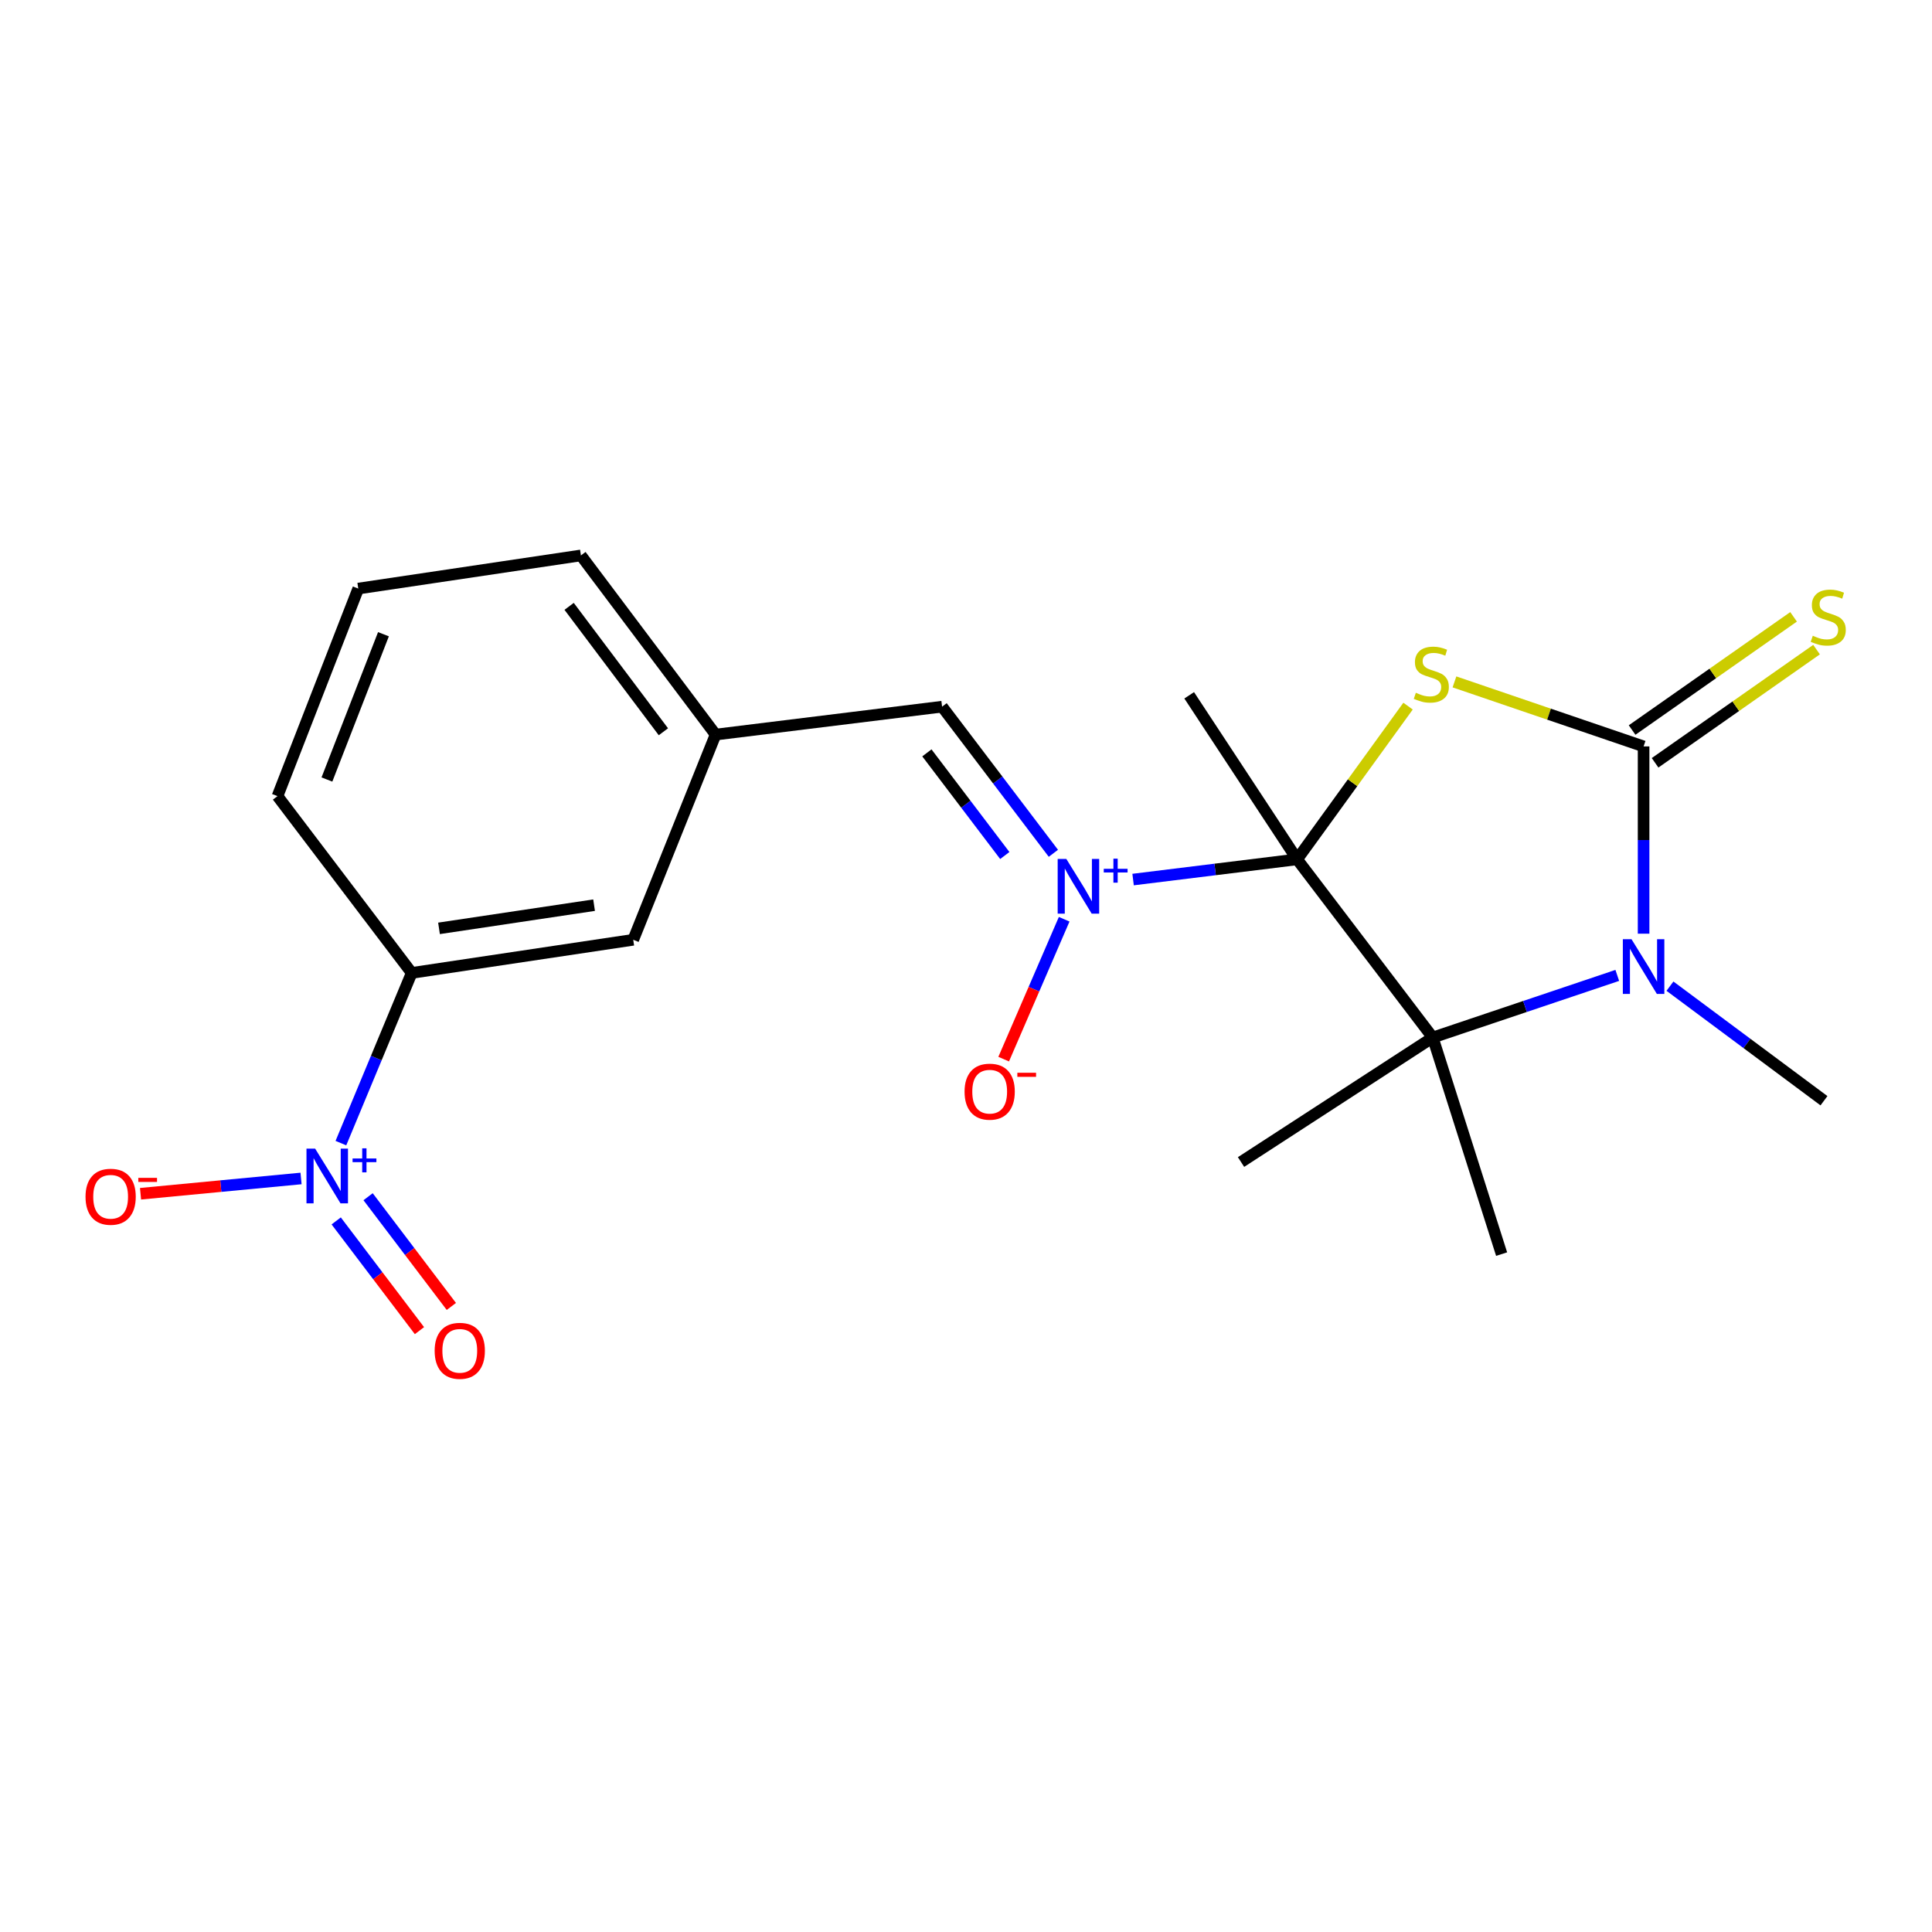 <?xml version='1.0' encoding='iso-8859-1'?>
<svg version='1.1' baseProfile='full'
              xmlns='http://www.w3.org/2000/svg'
                      xmlns:rdkit='http://www.rdkit.org/xml'
                      xmlns:xlink='http://www.w3.org/1999/xlink'
                  xml:space='preserve'
width='1000px' height='1000px' viewBox='0 0 1000 1000'>
<!-- END OF HEADER -->
<rect style='opacity:1.0;fill:#FFFFFF;stroke:none' width='1000' height='1000' x='0' y='0'> </rect>
<path class='bond-0' d='M 671.392,444.793 L 700.099,405.142' style='fill:none;fill-rule:evenodd;stroke:#000000;stroke-width:6px;stroke-linecap:butt;stroke-linejoin:miter;stroke-opacity:1' />
<path class='bond-0' d='M 700.099,405.142 L 728.805,365.492' style='fill:none;fill-rule:evenodd;stroke:#CCCC00;stroke-width:6px;stroke-linecap:butt;stroke-linejoin:miter;stroke-opacity:1' />
<path class='bond-2' d='M 671.392,444.793 L 628.94,450.025' style='fill:none;fill-rule:evenodd;stroke:#000000;stroke-width:6px;stroke-linecap:butt;stroke-linejoin:miter;stroke-opacity:1' />
<path class='bond-2' d='M 628.94,450.025 L 586.488,455.258' style='fill:none;fill-rule:evenodd;stroke:#0000FF;stroke-width:6px;stroke-linecap:butt;stroke-linejoin:miter;stroke-opacity:1' />
<path class='bond-3' d='M 671.392,444.793 L 741.583,537.018' style='fill:none;fill-rule:evenodd;stroke:#000000;stroke-width:6px;stroke-linecap:butt;stroke-linejoin:miter;stroke-opacity:1' />
<path class='bond-14' d='M 671.392,444.793 L 615.523,359.889' style='fill:none;fill-rule:evenodd;stroke:#000000;stroke-width:6px;stroke-linecap:butt;stroke-linejoin:miter;stroke-opacity:1' />
<path class='bond-1' d='M 752.828,352.948 L 801.774,369.646' style='fill:none;fill-rule:evenodd;stroke:#CCCC00;stroke-width:6px;stroke-linecap:butt;stroke-linejoin:miter;stroke-opacity:1' />
<path class='bond-1' d='M 801.774,369.646 L 850.72,386.345' style='fill:none;fill-rule:evenodd;stroke:#000000;stroke-width:6px;stroke-linecap:butt;stroke-linejoin:miter;stroke-opacity:1' />
<path class='bond-8' d='M 856.667,394.829 L 898.456,365.533' style='fill:none;fill-rule:evenodd;stroke:#000000;stroke-width:6px;stroke-linecap:butt;stroke-linejoin:miter;stroke-opacity:1' />
<path class='bond-8' d='M 898.456,365.533 L 940.244,336.238' style='fill:none;fill-rule:evenodd;stroke:#CCCC00;stroke-width:6px;stroke-linecap:butt;stroke-linejoin:miter;stroke-opacity:1' />
<path class='bond-8' d='M 844.772,377.861 L 886.561,348.565' style='fill:none;fill-rule:evenodd;stroke:#000000;stroke-width:6px;stroke-linecap:butt;stroke-linejoin:miter;stroke-opacity:1' />
<path class='bond-8' d='M 886.561,348.565 L 928.349,319.27' style='fill:none;fill-rule:evenodd;stroke:#CCCC00;stroke-width:6px;stroke-linecap:butt;stroke-linejoin:miter;stroke-opacity:1' />
<path class='bond-21' d='M 850.72,386.345 L 850.72,434.809' style='fill:none;fill-rule:evenodd;stroke:#000000;stroke-width:6px;stroke-linecap:butt;stroke-linejoin:miter;stroke-opacity:1' />
<path class='bond-21' d='M 850.72,434.809 L 850.72,483.274' style='fill:none;fill-rule:evenodd;stroke:#0000FF;stroke-width:6px;stroke-linecap:butt;stroke-linejoin:miter;stroke-opacity:1' />
<path class='bond-6' d='M 545.228,441.668 L 516.425,403.72' style='fill:none;fill-rule:evenodd;stroke:#0000FF;stroke-width:6px;stroke-linecap:butt;stroke-linejoin:miter;stroke-opacity:1' />
<path class='bond-6' d='M 516.425,403.72 L 487.621,365.772' style='fill:none;fill-rule:evenodd;stroke:#000000;stroke-width:6px;stroke-linecap:butt;stroke-linejoin:miter;stroke-opacity:1' />
<path class='bond-6' d='M 520.081,442.812 L 499.919,416.248' style='fill:none;fill-rule:evenodd;stroke:#0000FF;stroke-width:6px;stroke-linecap:butt;stroke-linejoin:miter;stroke-opacity:1' />
<path class='bond-6' d='M 499.919,416.248 L 479.756,389.685' style='fill:none;fill-rule:evenodd;stroke:#000000;stroke-width:6px;stroke-linecap:butt;stroke-linejoin:miter;stroke-opacity:1' />
<path class='bond-9' d='M 550.816,475.799 L 535.158,512.004' style='fill:none;fill-rule:evenodd;stroke:#0000FF;stroke-width:6px;stroke-linecap:butt;stroke-linejoin:miter;stroke-opacity:1' />
<path class='bond-9' d='M 535.158,512.004 L 519.5,548.21' style='fill:none;fill-rule:evenodd;stroke:#FF0000;stroke-width:6px;stroke-linecap:butt;stroke-linejoin:miter;stroke-opacity:1' />
<path class='bond-4' d='M 741.583,537.018 L 789.342,520.942' style='fill:none;fill-rule:evenodd;stroke:#000000;stroke-width:6px;stroke-linecap:butt;stroke-linejoin:miter;stroke-opacity:1' />
<path class='bond-4' d='M 789.342,520.942 L 837.101,504.866' style='fill:none;fill-rule:evenodd;stroke:#0000FF;stroke-width:6px;stroke-linecap:butt;stroke-linejoin:miter;stroke-opacity:1' />
<path class='bond-16' d='M 741.583,537.018 L 777.236,649.125' style='fill:none;fill-rule:evenodd;stroke:#000000;stroke-width:6px;stroke-linecap:butt;stroke-linejoin:miter;stroke-opacity:1' />
<path class='bond-17' d='M 741.583,537.018 L 642.358,601.464' style='fill:none;fill-rule:evenodd;stroke:#000000;stroke-width:6px;stroke-linecap:butt;stroke-linejoin:miter;stroke-opacity:1' />
<path class='bond-15' d='M 864.369,510.436 L 904.227,540.086' style='fill:none;fill-rule:evenodd;stroke:#0000FF;stroke-width:6px;stroke-linecap:butt;stroke-linejoin:miter;stroke-opacity:1' />
<path class='bond-15' d='M 904.227,540.086 L 944.084,569.736' style='fill:none;fill-rule:evenodd;stroke:#000000;stroke-width:6px;stroke-linecap:butt;stroke-linejoin:miter;stroke-opacity:1' />
<path class='bond-5' d='M 176.449,591.676 L 194.774,547.631' style='fill:none;fill-rule:evenodd;stroke:#0000FF;stroke-width:6px;stroke-linecap:butt;stroke-linejoin:miter;stroke-opacity:1' />
<path class='bond-5' d='M 194.774,547.631 L 213.098,503.586' style='fill:none;fill-rule:evenodd;stroke:#000000;stroke-width:6px;stroke-linecap:butt;stroke-linejoin:miter;stroke-opacity:1' />
<path class='bond-10' d='M 155.819,609.973 L 114.28,613.927' style='fill:none;fill-rule:evenodd;stroke:#0000FF;stroke-width:6px;stroke-linecap:butt;stroke-linejoin:miter;stroke-opacity:1' />
<path class='bond-10' d='M 114.28,613.927 L 72.742,617.881' style='fill:none;fill-rule:evenodd;stroke:#FF0000;stroke-width:6px;stroke-linecap:butt;stroke-linejoin:miter;stroke-opacity:1' />
<path class='bond-11' d='M 174.016,631.942 L 195.563,660.34' style='fill:none;fill-rule:evenodd;stroke:#0000FF;stroke-width:6px;stroke-linecap:butt;stroke-linejoin:miter;stroke-opacity:1' />
<path class='bond-11' d='M 195.563,660.34 L 217.109,688.739' style='fill:none;fill-rule:evenodd;stroke:#FF0000;stroke-width:6px;stroke-linecap:butt;stroke-linejoin:miter;stroke-opacity:1' />
<path class='bond-11' d='M 190.525,619.417 L 212.071,647.815' style='fill:none;fill-rule:evenodd;stroke:#0000FF;stroke-width:6px;stroke-linecap:butt;stroke-linejoin:miter;stroke-opacity:1' />
<path class='bond-11' d='M 212.071,647.815 L 233.617,676.213' style='fill:none;fill-rule:evenodd;stroke:#FF0000;stroke-width:6px;stroke-linecap:butt;stroke-linejoin:miter;stroke-opacity:1' />
<path class='bond-13' d='M 487.621,365.772 L 370.391,380.22' style='fill:none;fill-rule:evenodd;stroke:#000000;stroke-width:6px;stroke-linecap:butt;stroke-linejoin:miter;stroke-opacity:1' />
<path class='bond-7' d='M 213.098,503.586 L 327.761,486.433' style='fill:none;fill-rule:evenodd;stroke:#000000;stroke-width:6px;stroke-linecap:butt;stroke-linejoin:miter;stroke-opacity:1' />
<path class='bond-7' d='M 227.231,480.519 L 307.495,468.512' style='fill:none;fill-rule:evenodd;stroke:#000000;stroke-width:6px;stroke-linecap:butt;stroke-linejoin:miter;stroke-opacity:1' />
<path class='bond-22' d='M 213.098,503.586 L 143.633,412.075' style='fill:none;fill-rule:evenodd;stroke:#000000;stroke-width:6px;stroke-linecap:butt;stroke-linejoin:miter;stroke-opacity:1' />
<path class='bond-12' d='M 327.761,486.433 L 370.391,380.22' style='fill:none;fill-rule:evenodd;stroke:#000000;stroke-width:6px;stroke-linecap:butt;stroke-linejoin:miter;stroke-opacity:1' />
<path class='bond-20' d='M 370.391,380.22 L 300.684,287.488' style='fill:none;fill-rule:evenodd;stroke:#000000;stroke-width:6px;stroke-linecap:butt;stroke-linejoin:miter;stroke-opacity:1' />
<path class='bond-20' d='M 343.371,378.762 L 294.576,313.849' style='fill:none;fill-rule:evenodd;stroke:#000000;stroke-width:6px;stroke-linecap:butt;stroke-linejoin:miter;stroke-opacity:1' />
<path class='bond-18' d='M 143.633,412.075 L 185.434,304.642' style='fill:none;fill-rule:evenodd;stroke:#000000;stroke-width:6px;stroke-linecap:butt;stroke-linejoin:miter;stroke-opacity:1' />
<path class='bond-18' d='M 169.215,403.474 L 198.475,328.271' style='fill:none;fill-rule:evenodd;stroke:#000000;stroke-width:6px;stroke-linecap:butt;stroke-linejoin:miter;stroke-opacity:1' />
<path class='bond-19' d='M 185.434,304.642 L 300.684,287.488' style='fill:none;fill-rule:evenodd;stroke:#000000;stroke-width:6px;stroke-linecap:butt;stroke-linejoin:miter;stroke-opacity:1' />
<path  class='atom-1' d='M 732.846 358.58
Q 733.166 358.7, 734.486 359.26
Q 735.806 359.82, 737.246 360.18
Q 738.726 360.5, 740.166 360.5
Q 742.846 360.5, 744.406 359.22
Q 745.966 357.9, 745.966 355.62
Q 745.966 354.06, 745.166 353.1
Q 744.406 352.14, 743.206 351.62
Q 742.006 351.1, 740.006 350.5
Q 737.486 349.74, 735.966 349.02
Q 734.486 348.3, 733.406 346.78
Q 732.366 345.26, 732.366 342.7
Q 732.366 339.14, 734.766 336.94
Q 737.206 334.74, 742.006 334.74
Q 745.286 334.74, 749.006 336.3
L 748.086 339.38
Q 744.686 337.98, 742.126 337.98
Q 739.366 337.98, 737.846 339.14
Q 736.326 340.26, 736.366 342.22
Q 736.366 343.74, 737.126 344.66
Q 737.926 345.58, 739.046 346.1
Q 740.206 346.62, 742.126 347.22
Q 744.686 348.02, 746.206 348.82
Q 747.726 349.62, 748.806 351.26
Q 749.926 352.86, 749.926 355.62
Q 749.926 359.54, 747.286 361.66
Q 744.686 363.74, 740.326 363.74
Q 737.806 363.74, 735.886 363.18
Q 734.006 362.66, 731.766 361.74
L 732.846 358.58
' fill='#CCCC00'/>
<path  class='atom-3' d='M 551.931 444.586
L 561.211 459.586
Q 562.131 461.066, 563.611 463.746
Q 565.091 466.426, 565.171 466.586
L 565.171 444.586
L 568.931 444.586
L 568.931 472.906
L 565.051 472.906
L 555.091 456.506
Q 553.931 454.586, 552.691 452.386
Q 551.491 450.186, 551.131 449.506
L 551.131 472.906
L 547.451 472.906
L 547.451 444.586
L 551.931 444.586
' fill='#0000FF'/>
<path  class='atom-3' d='M 571.307 449.69
L 576.297 449.69
L 576.297 444.437
L 578.515 444.437
L 578.515 449.69
L 583.636 449.69
L 583.636 451.591
L 578.515 451.591
L 578.515 456.871
L 576.297 456.871
L 576.297 451.591
L 571.307 451.591
L 571.307 449.69
' fill='#0000FF'/>
<path  class='atom-5' d='M 844.46 486.122
L 853.74 501.122
Q 854.66 502.602, 856.14 505.282
Q 857.62 507.962, 857.7 508.122
L 857.7 486.122
L 861.46 486.122
L 861.46 514.442
L 857.58 514.442
L 847.62 498.042
Q 846.46 496.122, 845.22 493.922
Q 844.02 491.722, 843.66 491.042
L 843.66 514.442
L 839.98 514.442
L 839.98 486.122
L 844.46 486.122
' fill='#0000FF'/>
<path  class='atom-6' d='M 163.114 594.522
L 172.394 609.522
Q 173.314 611.002, 174.794 613.682
Q 176.274 616.362, 176.354 616.522
L 176.354 594.522
L 180.114 594.522
L 180.114 622.842
L 176.234 622.842
L 166.274 606.442
Q 165.114 604.522, 163.874 602.322
Q 162.674 600.122, 162.314 599.442
L 162.314 622.842
L 158.634 622.842
L 158.634 594.522
L 163.114 594.522
' fill='#0000FF'/>
<path  class='atom-6' d='M 182.49 599.627
L 187.48 599.627
L 187.48 594.373
L 189.697 594.373
L 189.697 599.627
L 194.819 599.627
L 194.819 601.528
L 189.697 601.528
L 189.697 606.808
L 187.48 606.808
L 187.48 601.528
L 182.49 601.528
L 182.49 599.627
' fill='#0000FF'/>
<path  class='atom-9' d='M 938.295 329.063
Q 938.615 329.183, 939.935 329.743
Q 941.255 330.303, 942.695 330.663
Q 944.175 330.983, 945.615 330.983
Q 948.295 330.983, 949.855 329.703
Q 951.415 328.383, 951.415 326.103
Q 951.415 324.543, 950.615 323.583
Q 949.855 322.623, 948.655 322.103
Q 947.455 321.583, 945.455 320.983
Q 942.935 320.223, 941.415 319.503
Q 939.935 318.783, 938.855 317.263
Q 937.815 315.743, 937.815 313.183
Q 937.815 309.623, 940.215 307.423
Q 942.655 305.223, 947.455 305.223
Q 950.735 305.223, 954.455 306.783
L 953.535 309.863
Q 950.135 308.463, 947.575 308.463
Q 944.815 308.463, 943.295 309.623
Q 941.775 310.743, 941.815 312.703
Q 941.815 314.223, 942.575 315.143
Q 943.375 316.063, 944.495 316.583
Q 945.655 317.103, 947.575 317.703
Q 950.135 318.503, 951.655 319.303
Q 953.175 320.103, 954.255 321.743
Q 955.375 323.343, 955.375 326.103
Q 955.375 330.023, 952.735 332.143
Q 950.135 334.223, 945.775 334.223
Q 943.255 334.223, 941.335 333.663
Q 939.455 333.143, 937.215 332.223
L 938.295 329.063
' fill='#CCCC00'/>
<path  class='atom-10' d='M 499.257 565.038
Q 499.257 558.238, 502.617 554.438
Q 505.977 550.638, 512.257 550.638
Q 518.537 550.638, 521.897 554.438
Q 525.257 558.238, 525.257 565.038
Q 525.257 571.918, 521.857 575.838
Q 518.457 579.718, 512.257 579.718
Q 506.017 579.718, 502.617 575.838
Q 499.257 571.958, 499.257 565.038
M 512.257 576.518
Q 516.577 576.518, 518.897 573.638
Q 521.257 570.718, 521.257 565.038
Q 521.257 559.478, 518.897 556.678
Q 516.577 553.838, 512.257 553.838
Q 507.937 553.838, 505.577 556.638
Q 503.257 559.438, 503.257 565.038
Q 503.257 570.758, 505.577 573.638
Q 507.937 576.518, 512.257 576.518
' fill='#FF0000'/>
<path  class='atom-10' d='M 526.577 555.261
L 536.266 555.261
L 536.266 557.373
L 526.577 557.373
L 526.577 555.261
' fill='#FF0000'/>
<path  class='atom-11' d='M 44.267 619.434
Q 44.267 612.634, 47.627 608.834
Q 50.987 605.034, 57.267 605.034
Q 63.547 605.034, 66.907 608.834
Q 70.267 612.634, 70.267 619.434
Q 70.267 626.314, 66.867 630.234
Q 63.467 634.114, 57.267 634.114
Q 51.027 634.114, 47.627 630.234
Q 44.267 626.354, 44.267 619.434
M 57.267 630.914
Q 61.587 630.914, 63.907 628.034
Q 66.267 625.114, 66.267 619.434
Q 66.267 613.874, 63.907 611.074
Q 61.587 608.234, 57.267 608.234
Q 52.947 608.234, 50.587 611.034
Q 48.267 613.834, 48.267 619.434
Q 48.267 625.154, 50.587 628.034
Q 52.947 630.914, 57.267 630.914
' fill='#FF0000'/>
<path  class='atom-11' d='M 71.587 609.656
L 81.276 609.656
L 81.276 611.768
L 71.587 611.768
L 71.587 609.656
' fill='#FF0000'/>
<path  class='atom-12' d='M 224.976 699.18
Q 224.976 692.38, 228.336 688.58
Q 231.696 684.78, 237.976 684.78
Q 244.256 684.78, 247.616 688.58
Q 250.976 692.38, 250.976 699.18
Q 250.976 706.06, 247.576 709.98
Q 244.176 713.86, 237.976 713.86
Q 231.736 713.86, 228.336 709.98
Q 224.976 706.1, 224.976 699.18
M 237.976 710.66
Q 242.296 710.66, 244.616 707.78
Q 246.976 704.86, 246.976 699.18
Q 246.976 693.62, 244.616 690.82
Q 242.296 687.98, 237.976 687.98
Q 233.656 687.98, 231.296 690.78
Q 228.976 693.58, 228.976 699.18
Q 228.976 704.9, 231.296 707.78
Q 233.656 710.66, 237.976 710.66
' fill='#FF0000'/>
</svg>
